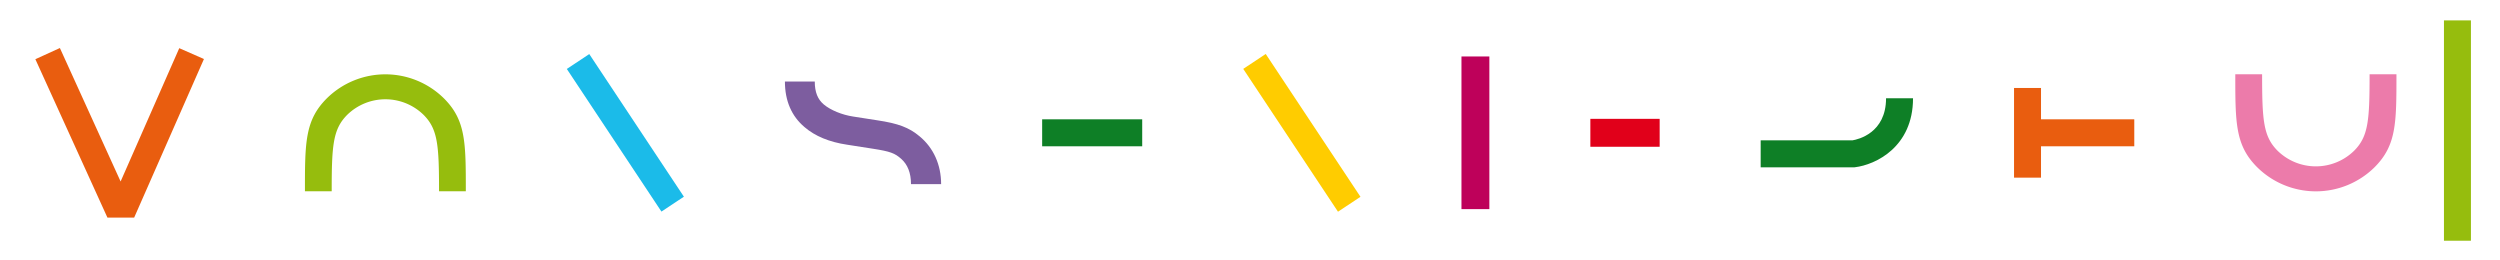 <svg id="Calque_1" data-name="Calque 1" xmlns="http://www.w3.org/2000/svg" viewBox="0 0 1530 159"><defs><style>.cls-1{fill:#ec7baa;}.cls-2{fill:#fc0;}.cls-3{fill:#be015a;}.cls-4{fill:#0e7f26;}.cls-5{fill:#e95d0f;}.cls-6{fill:#e1001a;}.cls-7{fill:#96bd0d;}.cls-8{fill:#1bbbe9;}.cls-9{fill:#7d5d9f;}</style></defs><title>test</title><path class="cls-1" d="M1450.19,45.45c0,28.23-.73,38.08-9.51,46.85a33.49,33.49,0,0,1-46.76,0c-8.77-8.77-9.51-18.62-9.51-46.85H1368c0,29.88,0,43.51,13.42,56.92a51.11,51.11,0,0,0,71.8,0c13.41-13.41,13.41-27,13.41-56.92Z"/><rect class="cls-2" x="788.47" y="28.83" width="16.51" height="104.89" transform="translate(87.89 454.01) rotate(-33.56)"/><rect class="cls-3" x="894.42" y="34.56" width="17.07" height="93.42"/><path class="cls-4" d="M1134.84,102.4h-57.31V85.88h56.22c3.38-.56,20.51-4.46,20.51-25.73h16.51c0,30-23.18,40.71-35.44,42.19Z"/><polygon class="cls-5" points="1306.18 73.02 1249.1 73.02 1249.1 53.84 1232.59 53.84 1232.59 108.72 1249.1 108.72 1249.1 89.53 1306.18 89.53 1306.18 73.02"/><rect class="cls-4" x="637.8" y="73.02" width="61.23" height="16.51"/><rect class="cls-6" x="973.3" y="72.73" width="42.41" height="17.09"/><rect class="cls-7" x="1495.7" y="12.48" width="16.51" height="134.84"/><path class="cls-7" d="M203,117.05c0-28.2.75-38,9.51-46.79a33.43,33.43,0,0,1,46.69,0c8.76,8.75,9.49,18.59,9.49,46.79h16.39c0-29.84,0-43.45-13.39-56.84a51,51,0,0,0-71.69,0c-13.38,13.39-13.38,27-13.38,56.84Z"/><rect class="cls-8" x="374.47" y="28.9" width="16.49" height="104.75" transform="translate(18.87 225.13) rotate(-33.56)"/><polygon class="cls-5" points="82.11 133.16 65.74 133.16 21.64 36.23 36.65 29.39 73.81 111.07 109.71 29.48 124.81 36.12 82.11 133.16"/><path class="cls-9" d="M557.53,112.67c0-6.89-2.08-12-6-15.46s-6.61-4.53-17.38-6.2l-15.7-2.45c-10.91-1.62-19.68-5.25-26.08-10.78-7.95-6.71-12-16.1-12-27.9h18.27c0,6.58,1.82,10.93,5.53,14.06,4.14,3.47,11.21,6.37,18,7.39l14.58,2.27c13,1.94,19.56,4.42,26,9.8,8.51,7,13.22,17.38,13.22,29.27Z"/></svg>
